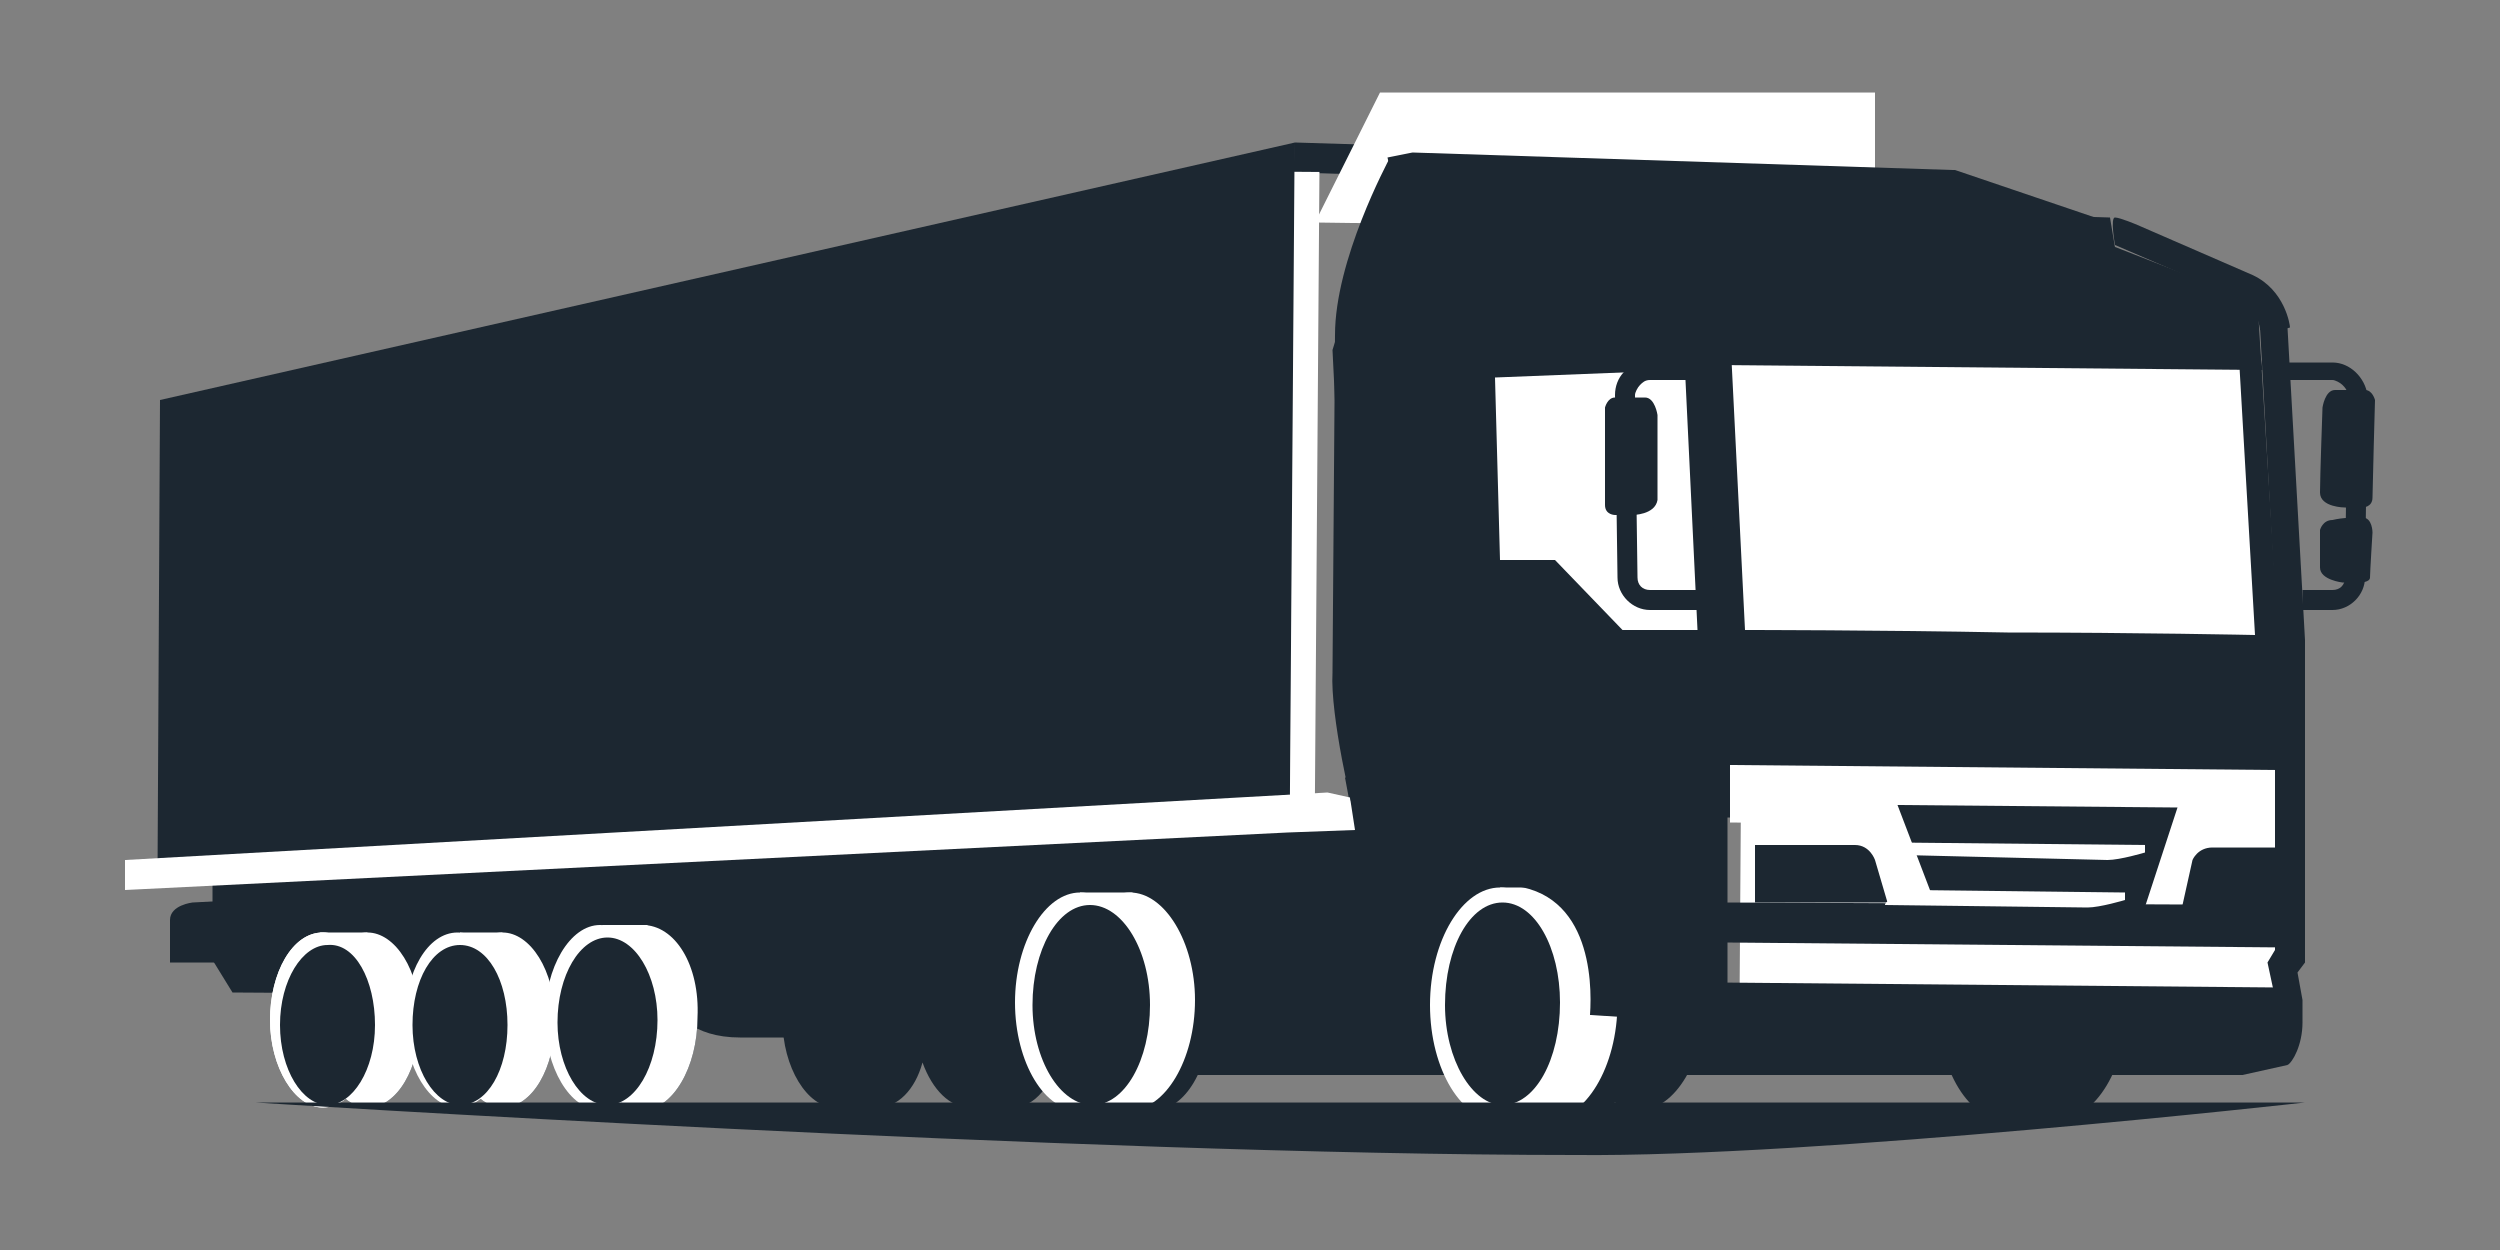 <?xml version="1.0" encoding="UTF-8"?>
<!-- Generator: Adobe Illustrator 27.0.1, SVG Export Plug-In . SVG Version: 6.00 Build 0)  -->
<svg xmlns="http://www.w3.org/2000/svg" xmlns:xlink="http://www.w3.org/1999/xlink" version="1.1" id="Calque_1" x="0px" y="0px" width="100px" height="50px" viewBox="0 0 100 50" style="enable-background:new 0 0 100 50;" xml:space="preserve">
<rect x="0" y="0" width="100" height="50" fill="#808080" stroke="none"/>
<style type="text/css">
	.st0{fill:#1c2731;}
	.st1{fill:#FFFFFF;}
</style>
<g>
	<path class="st0" d="M82.3,35.5c-0.3,0-0.7,0.1-1,0.3c-0.3-0.2-0.6-0.3-1-0.3c-1.5,0-2.8,2.1-2.8,4.7c0,2.6,1.3,4.7,2.8,4.6   c0.3,0,0.7-0.1,1-0.3c0.3,0.2,0.6,0.3,1,0.3c1.5,0,2.8-2.1,2.8-4.7C85.1,37.5,83.8,35.5,82.3,35.5z"></path>
	<path class="st0" d="M65.6,35.7c-0.3,0-0.7,0.1-1,0.3c-0.3-0.2-0.7-0.3-1-0.3c-1.4,0-2.6,2-2.6,4.4c0,2.4,1.2,4.4,2.6,4.3   c0.3,0,0.7-0.1,1-0.3c0.3,0.2,0.7,0.3,1,0.3c1.4,0,2.6-2,2.6-4.4C68.2,37.7,67,35.7,65.6,35.7z"></path>
	<path class="st0" d="M46.1,37c-0.3,0-0.6,0.1-0.8,0.3C45,37.1,44.7,37,44.4,37c-0.9,0-1.7,1-2,2.4c-0.3-1.2-1.1-2.1-1.9-2.1   c-0.3,0-0.6,0.1-0.8,0.3c-0.3-0.2-0.6-0.3-0.9-0.3c-0.8,0-1.5,0.7-1.8,1.8c-0.4-1.1-1.1-1.8-1.9-1.8c-0.3,0-0.6,0.1-0.8,0.3   c-0.3-0.2-0.6-0.3-0.9-0.3c-1.2,0-2.1,1.6-2.1,3.5c0,1.9,1,3.5,2.1,3.5c0.3,0,0.6-0.1,0.8-0.3c0.3,0.2,0.6,0.3,0.9,0.3   c0.8,0,1.5-0.7,1.8-1.8c0.4,1.1,1.1,1.8,1.9,1.8c0.3,0,0.6-0.1,0.8-0.3c0.3,0.2,0.6,0.3,0.9,0.3c0.9,0,1.6-0.9,1.9-2.2   c0.3,1.3,1.1,2.3,2.1,2.3c0.3,0,0.6-0.1,0.8-0.3c0.3,0.2,0.6,0.3,0.9,0.3c1.2,0,2.2-1.7,2.2-3.7C48.3,38.6,47.3,37,46.1,37z"></path>
</g>
<polygon class="st0" points="50.4,31.9 51.6,31.9 51.8,6.9 74.5,7.6 74.6,6.4 51.8,5.7 "></polygon>
<polygon class="st1" points="55.2,3.7 52.6,8.9 75,9.2 75,3.7 "></polygon>
<polygon class="st0" points="91.5,31.3 68.7,30.5 62,19.5 55.5,6.9 78.5,7.6 84.4,9.8 90.3,12.1 "></polygon>
<path class="st0" d="M93.3,14.5l-2,0L91,14.6l0,0.1c0,0.1,0.1,0.2,0.1,0.2c0,0.1,0.1,0.1,0.1,0.2l0,0.1l2.1,0c0.1,0,0.3,0.1,0.4,0.2  c0.1,0.1,0.2,0.2,0.2,0.4l-0.1,7.3c0,0.3-0.2,0.5-0.5,0.5l-1.2,0l0,0.2c0,0.1,0,0.3,0,0.4l0,0.2l1.2,0c0,0,0,0,0,0  c0.7,0,1.3-0.6,1.3-1.3l0.1-7.3C94.6,15.1,94,14.5,93.3,14.5z M93.3,24.3L93.3,24.3L93.3,24.3L93.3,24.3z"></path>
<polygon class="st0" points="56.5,31.8 67.9,31.9 69.1,30 69.1,25 68,11.8 64.8,9.7 62,8.8 59,8.8 58.1,9.8 56.6,15.5 "></polygon>
<polygon class="st0" points="8.5,38.4 9.3,39.7 56.5,40 54.7,32.1 53.6,32.5 51.6,33.1 51.6,32.1 8.5,31.8 "></polygon>
<rect x="75.9" y="26.2" transform="matrix(6.947752e-03 -1 1 6.947752e-03 42.844 117.231)" class="st1" width="9" height="21.6"></rect>
<polygon class="st0" points="91.1,33 92.2,31.5 92.2,25.6 91.5,13.1 90.4,13.1 91.1,25.7 91,31.1 90.1,32.3 "></polygon>
<polygon class="st0" points="68.4,33.2 69.9,31 69.9,25.5 69.2,12.9 68.1,13 68.8,25.5 68.7,30.5 67.4,32.6 "></polygon>
<polygon class="st0" points="43.9,43 89.7,43 91.5,42.6 91.1,40.7 87.4,41.1 45.1,39.8 "></polygon>
<path class="st0" d="M90.4,13.2l0.5,0.1l0.7-0.2c0-0.1-0.2-1.5-1.5-2.1l-4.6-2c0,0-0.7-0.3-0.9-0.3c-0.2,0,0,1.1,0,1.1l5.1,2.2  C90.3,12.4,90.4,13.1,90.4,13.2z"></path>
<path class="st0" d="M68.1,13l1.2-0.1c0-0.1-0.3-2-1.8-2.7c-1.3-0.5-4.1-1.9-4.5-2l-0.9,0.9c0.1,0.1,3.6,1.7,4.8,2.2  C67.9,11.7,68.1,13,68.1,13z"></path>
<path class="st0" d="M84.6,9.9l-0.2-1.2L59,7.9c0,0-0.7,0-0.9,0.3c-0.1,0.2,0.5,0.9,0.5,0.9L84.6,9.9z"></path>
<polygon class="st0" points="83.4,9.8 83.8,8.7 78.2,6.8 78.1,6.8 56.5,6.1 55.5,6.3 55.7,7.2 78,7.9 "></polygon>
<path class="st0" d="M87.3,36.2l4.9,0l0-2.3c0,0-3.1,0-3.7,0c-0.6,0-0.8,0.5-0.8,0.5L87.3,36.2z"></path>
<path class="st0" d="M75.5,36.1l-5.3,0l0-2.3c0,0,3.3,0,4,0c0.6,0,0.8,0.6,0.8,0.6L75.5,36.1z"></path>
<polygon class="st0" points="68.6,32.7 91.3,32.8 91.3,30.5 68.6,30.4 "></polygon>
<polygon class="st0" points="54.2,42.8 87.9,41.6 89.7,41.6 91.7,40.6 58.9,40.4 56.7,39.4 53.6,39.8 "></polygon>
<polygon class="st0" points="51.8,5.7 51.6,32.9 6.3,35.1 6.4,16 "></polygon>
<polygon class="st0" points="69.1,40.8 69.1,31.3 53.8,31.1 55.9,42.4 69,42.5 69,41.9 69.1,41.9 "></polygon>
<path class="st0" d="M53.3,14l0.9,18.3l2.2-0.6c0,0,3.5-4.5,3.6-7.4c0-1.9-0.7-13.5,0-14.7c0.5-1.1,4.3-0.8,4.3-0.8l-8.8-1.9  L53.3,14z"></path>
<g>
	<path class="st0" d="M29.7,41.1c2,0,7.5,0.1,7.5,0.1l0-6.5l-9.8,0.4l0,4.7C27.4,39.8,27.7,41.1,29.7,41.1z"></path>
	<path class="st0" d="M26.8,39.9L26.8,39.9l0-5.3l11-0.5l6.3,7.4l-14.5,0C27.7,41.5,26.9,40.5,26.8,39.9z M36.7,35.2L28,35.6l0,4.2   c0.1,0.2,0.4,0.8,1.7,0.8l6.9,0L36.7,35.2z"></path>
</g>
<polygon class="st0" points="69,37.7 91.6,37.9 91.6,36.2 69,36.1 "></polygon>
<polygon class="st1" points="5,35.6 51.5,33.3 54.2,33.2 54,31.9 53.1,31.7 5,34.4 "></polygon>
<g>
	<path class="st0" d="M43.9,42.7c1.6,0,9.9,0.1,9.9,0.1l0.1-7.8l-11.6,0.5l0,5.5C42.2,41.1,42.2,42.7,43.9,42.7z"></path>
	<path class="st0" d="M41.6,41.1l0-6.1l12.7-0.6l-0.2,8l-10.1-0.9C42.5,41.6,41.6,42,41.6,41.1z M53.2,35.7l-10.4,0.5l0,5   c0,0.3,0.1,1.1,1.1,1.1l9.3,0.1L53.2,35.7z"></path>
</g>
<polygon class="st1" points="87.2,33.2 90.6,33.3 90,32.5 87.4,32.5 "></polygon>
<path class="st0" d="M6.8,38.5l2.8,0l0-2.5l-1.9,0.1c0,0-0.9,0.1-0.9,0.7C6.8,37.5,6.8,38.5,6.8,38.5z"></path>
<path class="st0" d="M91.5,42.6c0.2-0.1,0.6-0.8,0.6-1.7l0-0.9l-0.2-1.1l0.3-0.4l0-7.5l-1.4,0.6l0.2,0.2l0,1.9l0,4.3l-0.3,0.5  l0.3,1.4l0,0.7c0,0.6-0.3,1.1-0.3,1.1L91.5,42.6z"></path>
<path class="st0" d="M93.8,20.3l0.7,0c0,0,0.4,0,0.4-0.4c0-0.3,0.1-3.9,0.1-3.9s-0.1-0.4-0.4-0.4c-0.3,0-0.8,0-1.2,0  c-0.4,0-0.5,0.7-0.5,0.7s-0.1,2.8-0.1,3.4C92.8,20.3,93.8,20.3,93.8,20.3z"></path>
<path class="st0" d="M93.7,23.3l0.7,0c0,0,0.4,0,0.4-0.2c0-0.2,0.1-1.8,0.1-1.8s0-0.6-0.4-0.6c-0.3,0-0.8,0-1.2,0.1  c-0.4,0-0.5,0.4-0.5,0.4s0,1.2,0,1.5C92.8,23.2,93.7,23.3,93.7,23.3z"></path>
<polygon class="st1" points="59.8,15.1 67.4,14.8 67.9,25.2 64.9,25.2 62.2,22.4 60,22.4 "></polygon>
<rect x="39.2" y="19.4" transform="matrix(7.229222e-03 -1 1 7.229222e-03 31.906 71.931)" class="st1" width="26" height="1"></rect>
<path class="st0" d="M54.2,32.6l1.1-0.4c0,0-0.9-3.8-0.9-5.3l0.1-13.5c0-2.7,2.1-6.5,2.1-6.5l-1-0.6c-0.1,0.2-2.2,4.1-2.2,7.1  l-0.1,13.5C53.2,28.6,54.1,32.5,54.2,32.6z"></path>
<path class="st1" d="M69.8,25.2c0,0,5.4,0,10.5,0.1c5.2,0,9.9,0.1,9.9,0.1l-0.7-12.1c-1.7-0.1-20.3-0.1-20.3-0.1L69.8,25.2z"></path>
<polygon class="st0" points="68.5,14.6 90.5,14.8 90.2,12.8 68.4,13 "></polygon>
<path class="st0" d="M64.6,15.8l0.1,7.3c0,0.7,0.6,1.3,1.3,1.3l0,0l2.5,0l0-0.2c0-0.1,0-0.3,0-0.4l0-0.2l-2.5,0  c-0.3,0-0.5-0.2-0.5-0.5l-0.1-7.3c0-0.1,0.1-0.3,0.2-0.4c0.1-0.1,0.2-0.2,0.4-0.2l2.1,0l0-0.1c0,0,0.1-0.1,0.1-0.2  c0.1-0.1,0.1-0.2,0.1-0.2l0-0.1l-0.4-0.1l-2,0C65.1,14.5,64.6,15.1,64.6,15.8z M65.9,24.3L65.9,24.3L65.9,24.3L65.9,24.3z"></path>
<path class="st0" d="M65.3,20.6l-0.7,0c0,0-0.4,0-0.4-0.4c0-0.3,0-3.9,0-3.9s0.1-0.4,0.4-0.4c0.3,0,0.8,0,1.2,0  c0.4,0,0.5,0.7,0.5,0.7s0,2.8,0,3.4C66.2,20.6,65.3,20.6,65.3,20.6z"></path>
<polygon class="st1" points="91,33.1 69.2,32.9 69.2,30.6 91,30.8 "></polygon>
<g>
	<path class="st1" d="M61.9,35.5c-1.5,0-2.8,2.1-2.8,4.7c0,2.6,1.3,4.7,2.8,4.6c1.5,0,2.8-2.1,2.8-4.7   C64.7,37.5,63.5,35.5,61.9,35.5z"></path>
</g>
<path class="st0" d="M45.2,35.7c-1.4,0-2.6,2-2.6,4.4c0,2.4,1.2,4.4,2.6,4.3c1.4,0,2.6-2,2.6-4.4C47.8,37.7,46.6,35.7,45.2,35.7z"></path>
<path class="st1" d="M43.2,35.7c-1.4,0-2.6,2-2.6,4.4c0,2.4,1.2,4.4,2.6,4.3c1.4,0,2.6-2,2.6-4.4C45.8,37.7,44.7,35.7,43.2,35.7z"></path>
<path class="st0" d="M20.1,37.3c-1.2,0-2.1,1.6-2.1,3.5c0,1.9,1,3.5,2.1,3.5c1.2,0,2.1-1.6,2.1-3.5C22.2,38.8,21.2,37.3,20.1,37.3z"></path>
<path class="st0" d="M14.7,37.3c-1.2,0-2.1,1.6-2.1,3.5c0,1.9,1,3.5,2.1,3.5c1.2,0,2.1-1.6,2.1-3.5C16.8,38.8,15.8,37.3,14.7,37.3z"></path>
<path class="st0" d="M25.7,37c-1.2,0-2.2,1.7-2.2,3.7c0,2,1,3.7,2.2,3.7c1.2,0,2.2-1.7,2.2-3.7C28,38.6,27,37,25.7,37z"></path>
<path class="st1" d="M18.3,37.3c-1.2,0-2.1,1.6-2.1,3.5c0,1.9,1,3.5,2.1,3.5c1.2,0,2.1-1.6,2.1-3.5C20.4,38.8,19.5,37.3,18.3,37.3z"></path>
<path class="st1" d="M12.9,37.3c-1.2,0-2.1,1.6-2.1,3.5c0,1.9,1,3.5,2.1,3.5c1.2,0,2.1-1.6,2.1-3.5C15.1,38.8,14.1,37.3,12.9,37.3z"></path>
<path class="st1" d="M45.2,35.7c-1.4,0-2.6,2-2.6,4.4c0,2.4,1.2,4.4,2.6,4.3c1.4,0,2.6-2,2.6-4.4C47.8,37.7,46.6,35.7,45.2,35.7z"></path>
<path class="st1" d="M20.1,37.3c-1.2,0-2.1,1.6-2.1,3.5c0,1.9,1,3.5,2.1,3.5c1.2,0,2.1-1.6,2.1-3.5C22.2,38.8,21.2,37.3,20.1,37.3z"></path>
<path class="st1" d="M14.7,37.3c-1.2,0-2.1,1.6-2.1,3.5c0,1.9,1,3.5,2.1,3.5c1.2,0,2.1-1.6,2.1-3.5C16.8,38.8,15.8,37.3,14.7,37.3z"></path>
<path class="st1" d="M25.7,37c-1.2,0-2.2,1.7-2.2,3.7c0,2,1,3.7,2.2,3.7c1.2,0,2.2-1.7,2.2-3.7C28,38.6,27,37,25.7,37z"></path>
<rect x="33.4" y="43.5" class="st0" width="1.7" height="0.9"></rect>
<rect x="38.3" y="43.3" class="st0" width="2.5" height="1.3"></rect>
<rect x="59.9" y="35.5" class="st1" width="2.1" height="1.8"></rect>
<rect x="43.2" y="35.7" class="st1" width="2.1" height="1.8"></rect>
<rect x="24.1" y="37" class="st1" width="1.8" height="1.6"></rect>
<rect x="18.4" y="37.3" class="st1" width="1.7" height="1.2"></rect>
<rect x="12.8" y="37.3" class="st1" width="1.9" height="1.2"></rect>
<path class="st0" d="M18.4,37.8c-1.1,0-1.9,1.4-1.9,3.2c0,1.8,0.9,3.2,1.9,3.2c1.1,0,1.9-1.4,1.9-3.2C20.3,39.2,19.5,37.8,18.4,37.8  z"></path>
<path class="st1" d="M12.9,37.3c-1.2,0-2.1,1.6-2.1,3.5c0,1.9,1,3.5,2.1,3.5c1.2,0,2.1-1.6,2.1-3.5C15.1,38.8,14.1,37.3,12.9,37.3z"></path>
<path class="st1" d="M24,37c-1.2,0-2.2,1.7-2.2,3.7c0,2,1,3.7,2.2,3.7c1.2,0,2.2-1.7,2.2-3.7C26.3,38.6,25.3,37,24,37z"></path>
<path class="st0" d="M43.6,36.2c-1.3,0-2.3,1.8-2.3,4c0,2.2,1.1,4,2.4,4c1.3,0,2.3-1.8,2.3-4C46,38,44.9,36.2,43.6,36.2z"></path>
<path class="st0" d="M65.2,40.7l-1.6-0.1c0.1-1.4,0-5.2-3.6-5.2c0,0,0.1,0.4-0.5,1.3l-1.4-0.9c1-1.6,2.6-2.1,4.4-1.5  C65.4,35.3,65.2,40.2,65.2,40.7z"></path>
<g>
	<path class="st1" d="M60,35.5c-1.5,0-2.8,2.1-2.8,4.7c0,2.6,1.3,4.7,2.8,4.6c1.5,0,2.8-2.1,2.8-4.7C62.8,37.5,61.5,35.5,60,35.5z"></path>
</g>
<g>
	<path class="st0" d="M60.1,36.1c-1.3,0-2.3,1.8-2.3,4.1c0,2.2,1.1,4,2.3,4c1.3,0,2.3-1.8,2.3-4.1C62.4,37.9,61.4,36.1,60.1,36.1z"></path>
</g>
<polygon class="st0" points="78,37.7 85.3,37.8 87.1,32.3 75.9,32.2 "></polygon>
<g>
	<path class="st1" d="M76.1,34.2c-0.1-0.2-0.2-0.3-0.3-0.5l10,0.1l0,0.3c0,0-1,0.3-1.5,0.3L76.1,34.2C76.1,34.3,76.1,34.2,76.1,34.2   z"></path>
	<path class="st1" d="M76.5,35.6l8.5,0.1l0,0.3c0,0-1,0.3-1.5,0.3l-8.1-0.1C75.4,35.9,76.6,35.8,76.5,35.6z"></path>
</g>
<polygon class="st0" points="91.2,41.3 68.7,41.3 68.7,39.3 91.2,39.5 "></polygon>
<path class="st0" d="M13.1,37.8c-1,0-1.9,1.4-1.9,3.2c0,1.8,0.9,3.2,1.9,3.2c1,0,1.9-1.4,1.9-3.2C15,39.2,14.2,37.7,13.1,37.8z"></path>
<path class="st0" d="M24.3,37.5c-1.1,0-2,1.5-2,3.4c0,1.8,0.9,3.3,2,3.3c1.1,0,2-1.5,2-3.4C26.3,39,25.4,37.5,24.3,37.5z"></path>
<path class="st0" d="M92.2,44.1H10.2c0,0,33,2.1,52.8,2.1C72.6,46.3,92.2,44.1,92.2,44.1z"></path>
</svg>
